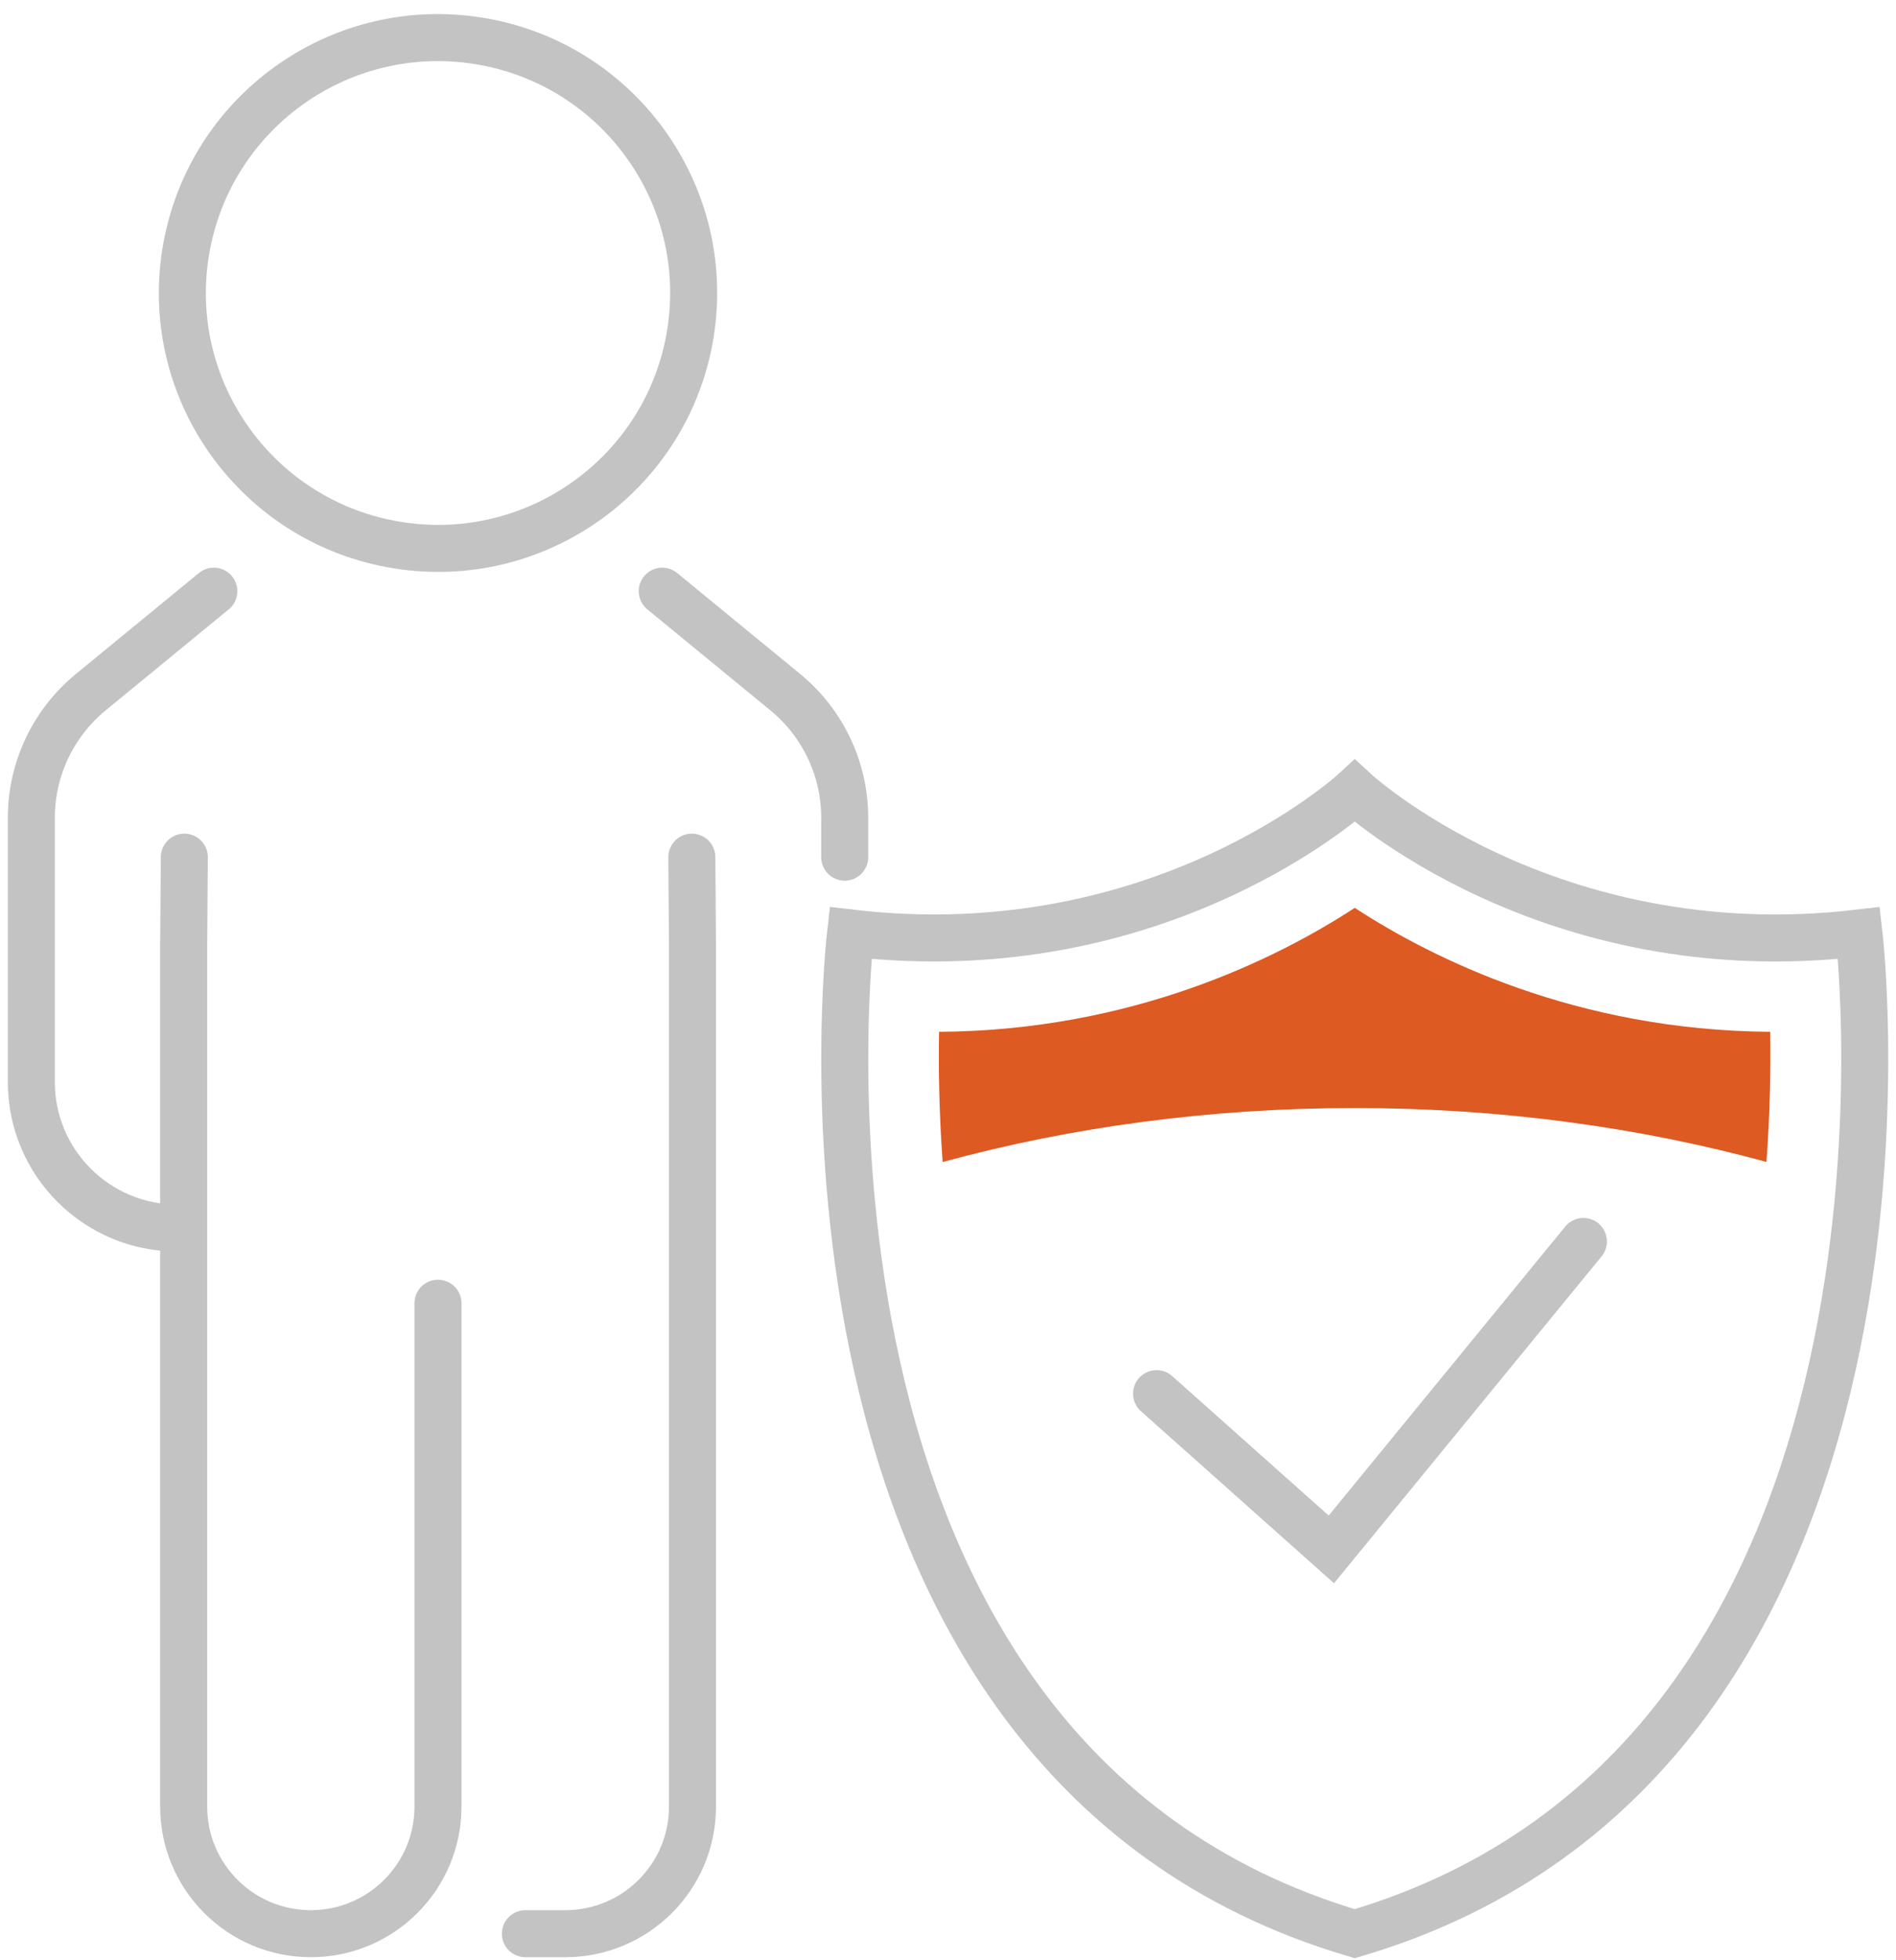 <svg width="121" height="125" viewBox="0 0 121 125" fill="none" xmlns="http://www.w3.org/2000/svg">
<path d="M42.262 37.708L50.119 44.152C52.518 46.122 53.909 49.062 53.909 52.158V54.674" stroke="#C3C3C3" stroke-width="3" stroke-miterlimit="10" stroke-linecap="round"/>
<path d="M13.647 37.708L5.79 44.152C3.391 46.122 2 49.062 2 52.158V69.022C2 74.161 6.174 78.329 11.32 78.329" stroke="#C3C3C3" stroke-width="3" stroke-miterlimit="10" stroke-linecap="round"/>
<path d="M44.151 54.674L44.193 60.195V115.237C44.193 119.71 40.559 123.339 36.078 123.339H33.529" stroke="#C3C3C3" stroke-width="3" stroke-miterlimit="10" stroke-linecap="round"/>
<path d="M11.764 54.674L11.722 60.195V115.237C11.722 119.71 15.356 123.339 19.836 123.339C24.317 123.339 27.951 119.71 27.951 115.237V83.126" stroke="#C3C3C3" stroke-width="3" stroke-miterlimit="10" stroke-linecap="round"/>
<path d="M44.056 21.299C45.499 12.419 39.46 4.051 30.567 2.61C21.673 1.169 13.294 7.199 11.85 16.079C10.407 24.959 16.446 33.326 25.339 34.767C34.232 36.209 42.612 30.178 44.056 21.299Z" stroke="#C3C3C3" stroke-width="3" stroke-miterlimit="10" stroke-linecap="round"/>
<path d="M73.81 88.893L84.965 98.828L101.051 79.186" stroke="#C3C3C3" stroke-width="3" stroke-miterlimit="10" stroke-linecap="round"/>
<path d="M118.636 59.513C98.783 61.849 86.458 50.452 86.458 50.452C86.458 50.452 74.133 61.843 54.281 59.513C54.281 59.513 48.086 112.015 86.458 123.339C124.831 112.015 118.636 59.513 118.636 59.513Z" stroke="#C3C3C3" stroke-width="3" stroke-miterlimit="10" stroke-linecap="round"/>
<path d="M86.458 70.676C95.76 70.676 104.625 71.904 112.733 74.113C112.967 70.933 113.009 68.089 112.973 65.813C100.606 65.729 91.4 61.13 86.458 57.908C81.516 61.13 72.303 65.735 59.93 65.813C59.889 68.089 59.93 70.933 60.158 74.119C68.273 71.904 77.15 70.676 86.458 70.676Z" fill="#DD5A22"/>
</svg>
